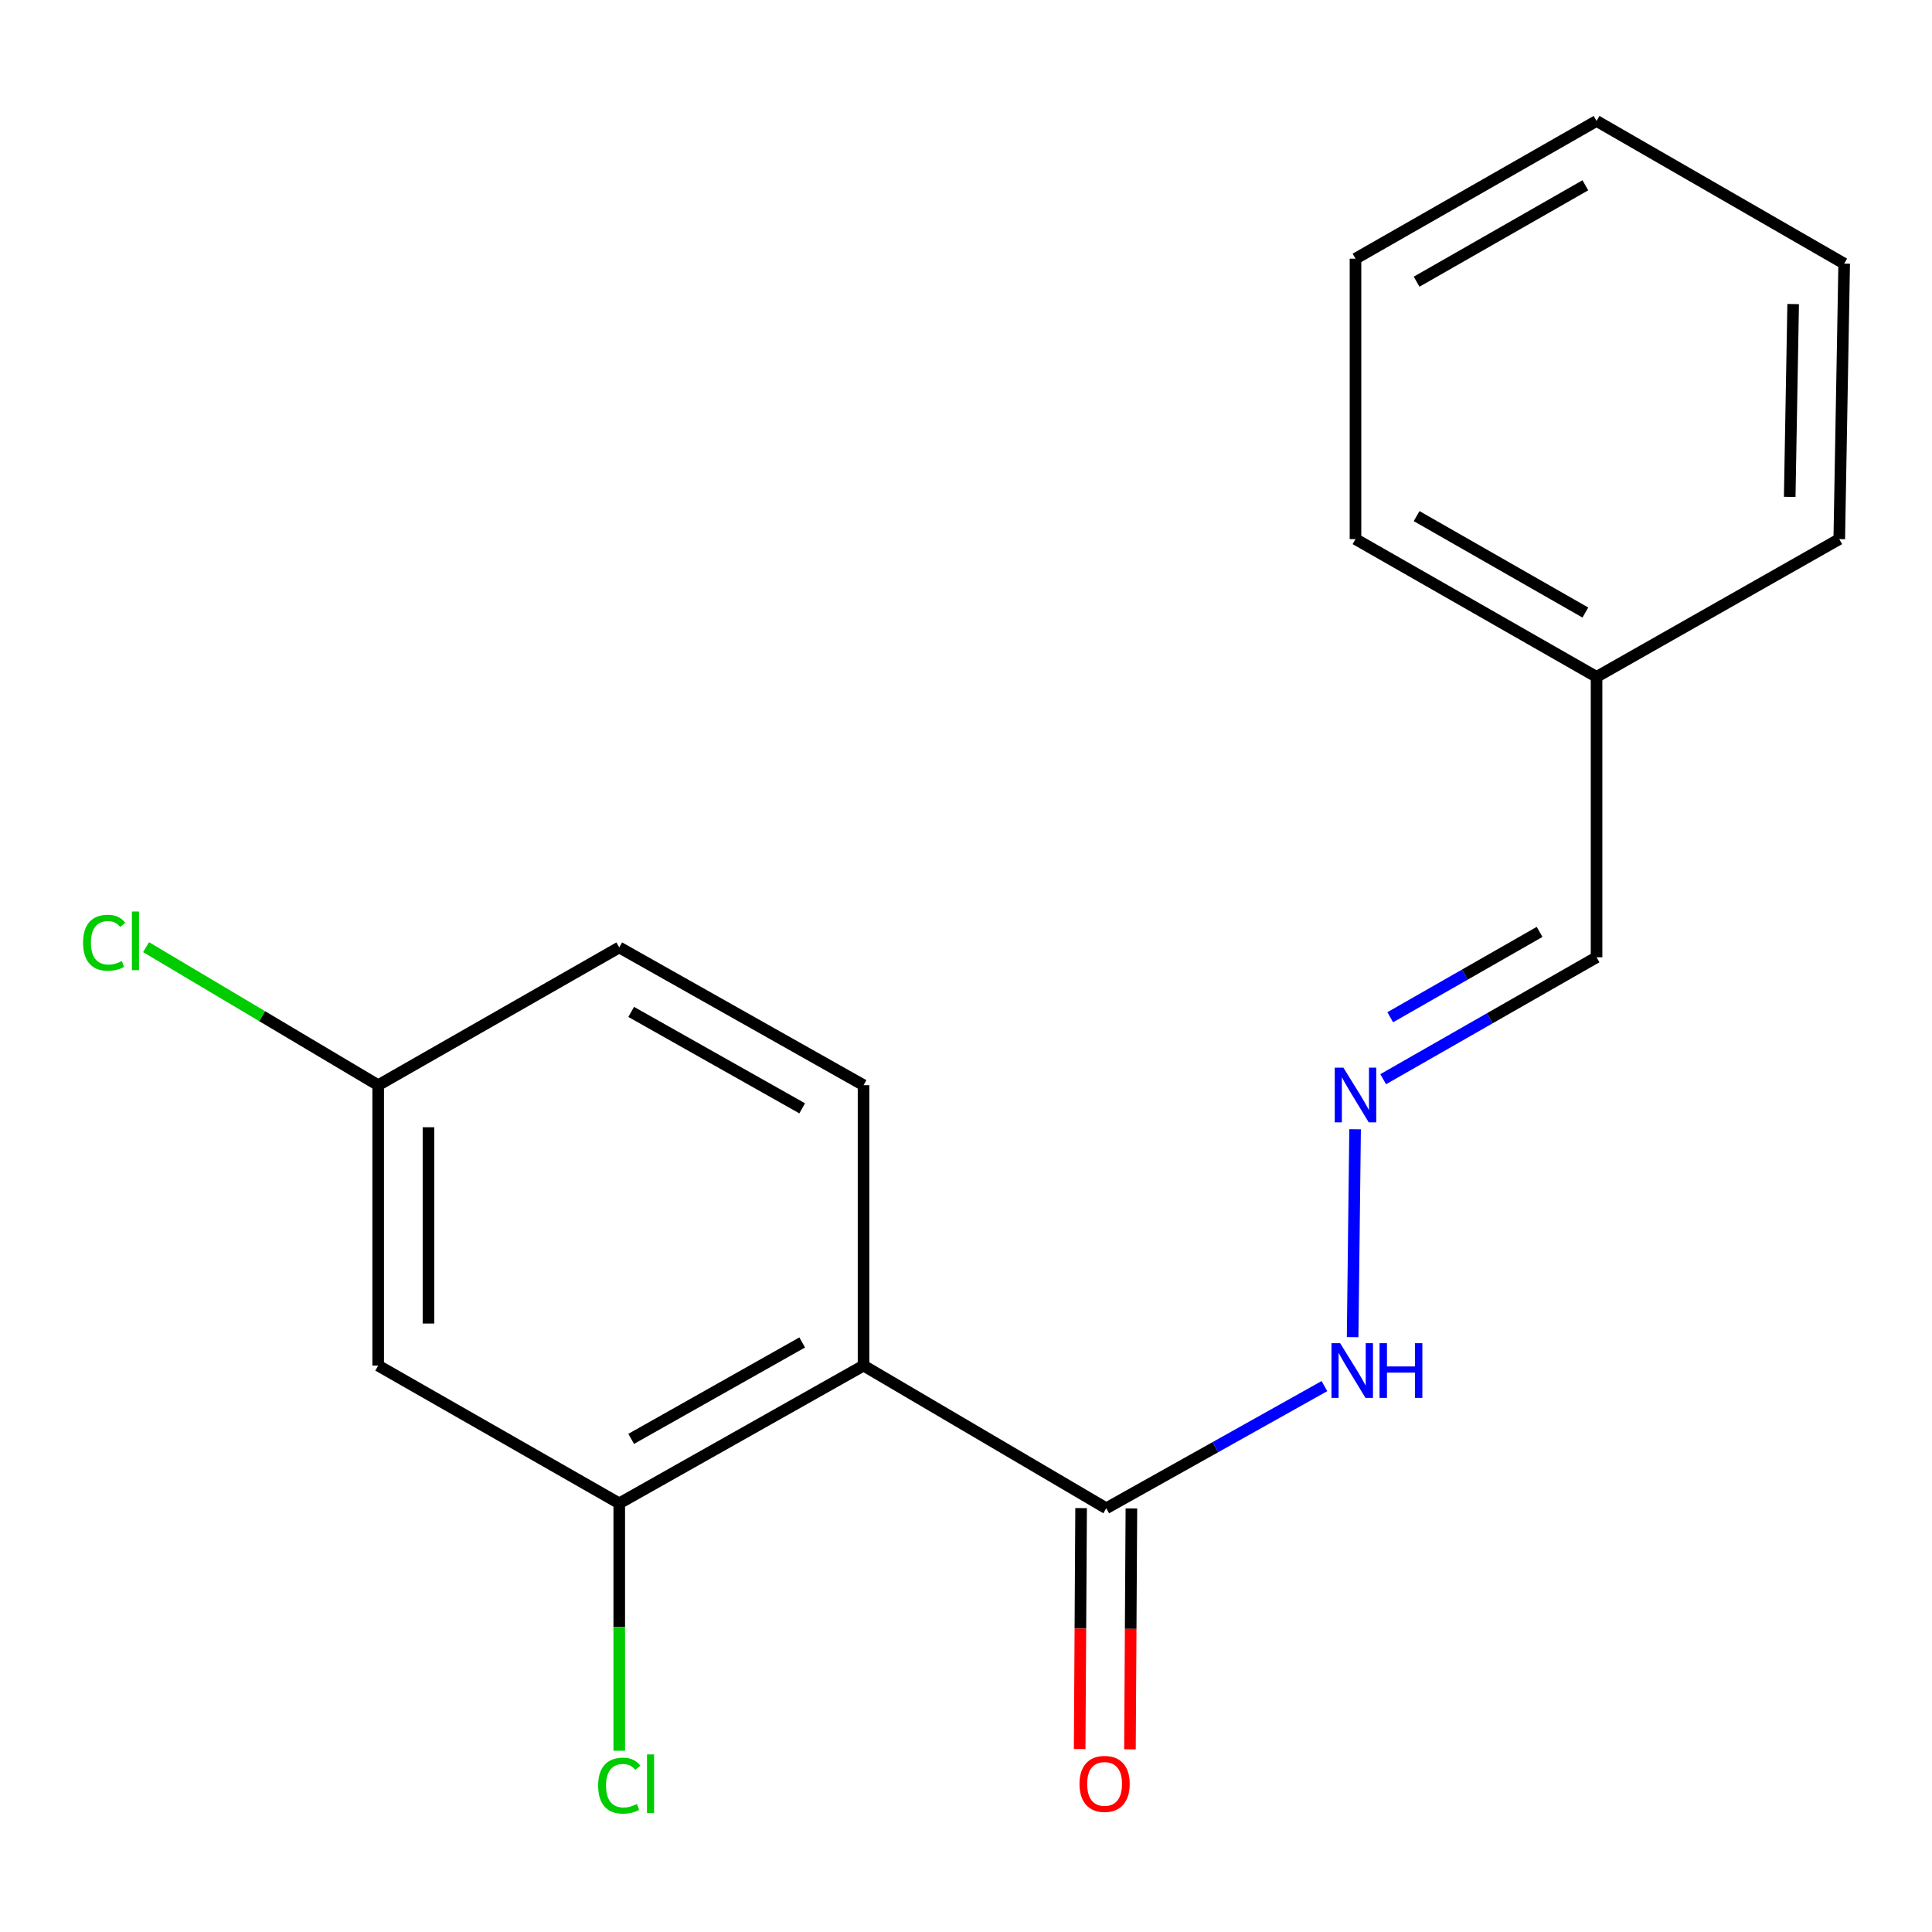 <?xml version='1.0' encoding='iso-8859-1'?>
<svg version='1.1' baseProfile='full'
              xmlns='http://www.w3.org/2000/svg'
                      xmlns:rdkit='http://www.rdkit.org/xml'
                      xmlns:xlink='http://www.w3.org/1999/xlink'
                  xml:space='preserve'
width='1000px' height='1000px' viewBox='0 0 1000 1000'>
<!-- END OF HEADER -->
<rect style='opacity:1.0;fill:#FFFFFF;stroke:none' width='1000' height='1000' x='0' y='0'> </rect>
<path class='bond-0' d='M 446.969,706.829 L 320.52,778.131' style='fill:none;fill-rule:evenodd;stroke:#000000;stroke-width:6px;stroke-linecap:butt;stroke-linejoin:miter;stroke-opacity:1' />
<path class='bond-0' d='M 415.215,694.847 L 326.7,744.759' style='fill:none;fill-rule:evenodd;stroke:#000000;stroke-width:6px;stroke-linecap:butt;stroke-linejoin:miter;stroke-opacity:1' />
<path class='bond-1' d='M 446.969,706.829 L 572.594,780.676' style='fill:none;fill-rule:evenodd;stroke:#000000;stroke-width:6px;stroke-linecap:butt;stroke-linejoin:miter;stroke-opacity:1' />
<path class='bond-2' d='M 446.969,706.829 L 446.969,561.693' style='fill:none;fill-rule:evenodd;stroke:#000000;stroke-width:6px;stroke-linecap:butt;stroke-linejoin:miter;stroke-opacity:1' />
<path class='bond-3' d='M 320.52,778.131 L 195.748,706.829' style='fill:none;fill-rule:evenodd;stroke:#000000;stroke-width:6px;stroke-linecap:butt;stroke-linejoin:miter;stroke-opacity:1' />
<path class='bond-9' d='M 320.52,778.131 L 320.52,842.154' style='fill:none;fill-rule:evenodd;stroke:#000000;stroke-width:6px;stroke-linecap:butt;stroke-linejoin:miter;stroke-opacity:1' />
<path class='bond-9' d='M 320.52,842.154 L 320.52,906.178' style='fill:none;fill-rule:evenodd;stroke:#00CC00;stroke-width:6px;stroke-linecap:butt;stroke-linejoin:miter;stroke-opacity:1' />
<path class='bond-5' d='M 572.594,780.676 L 629.059,749.061' style='fill:none;fill-rule:evenodd;stroke:#000000;stroke-width:6px;stroke-linecap:butt;stroke-linejoin:miter;stroke-opacity:1' />
<path class='bond-5' d='M 629.059,749.061 L 685.523,717.445' style='fill:none;fill-rule:evenodd;stroke:#0000FF;stroke-width:6px;stroke-linecap:butt;stroke-linejoin:miter;stroke-opacity:1' />
<path class='bond-6' d='M 559.578,780.599 L 559.205,842.951' style='fill:none;fill-rule:evenodd;stroke:#000000;stroke-width:6px;stroke-linecap:butt;stroke-linejoin:miter;stroke-opacity:1' />
<path class='bond-6' d='M 559.205,842.951 L 558.831,905.304' style='fill:none;fill-rule:evenodd;stroke:#FF0000;stroke-width:6px;stroke-linecap:butt;stroke-linejoin:miter;stroke-opacity:1' />
<path class='bond-6' d='M 585.61,780.754 L 585.237,843.107' style='fill:none;fill-rule:evenodd;stroke:#000000;stroke-width:6px;stroke-linecap:butt;stroke-linejoin:miter;stroke-opacity:1' />
<path class='bond-6' d='M 585.237,843.107 L 584.864,905.459' style='fill:none;fill-rule:evenodd;stroke:#FF0000;stroke-width:6px;stroke-linecap:butt;stroke-linejoin:miter;stroke-opacity:1' />
<path class='bond-10' d='M 446.969,561.693 L 320.52,490.391' style='fill:none;fill-rule:evenodd;stroke:#000000;stroke-width:6px;stroke-linecap:butt;stroke-linejoin:miter;stroke-opacity:1' />
<path class='bond-10' d='M 415.215,573.674 L 326.7,523.763' style='fill:none;fill-rule:evenodd;stroke:#000000;stroke-width:6px;stroke-linecap:butt;stroke-linejoin:miter;stroke-opacity:1' />
<path class='bond-18' d='M 195.748,706.829 L 195.748,561.693' style='fill:none;fill-rule:evenodd;stroke:#000000;stroke-width:6px;stroke-linecap:butt;stroke-linejoin:miter;stroke-opacity:1' />
<path class='bond-18' d='M 221.781,685.058 L 221.781,583.464' style='fill:none;fill-rule:evenodd;stroke:#000000;stroke-width:6px;stroke-linecap:butt;stroke-linejoin:miter;stroke-opacity:1' />
<path class='bond-4' d='M 701.393,584.51 L 700.116,692.106' style='fill:none;fill-rule:evenodd;stroke:#0000FF;stroke-width:6px;stroke-linecap:butt;stroke-linejoin:miter;stroke-opacity:1' />
<path class='bond-8' d='M 715.936,558.594 L 771.156,527.038' style='fill:none;fill-rule:evenodd;stroke:#0000FF;stroke-width:6px;stroke-linecap:butt;stroke-linejoin:miter;stroke-opacity:1' />
<path class='bond-8' d='M 771.156,527.038 L 826.375,495.482' style='fill:none;fill-rule:evenodd;stroke:#000000;stroke-width:6px;stroke-linecap:butt;stroke-linejoin:miter;stroke-opacity:1' />
<path class='bond-8' d='M 719.585,526.524 L 758.239,504.435' style='fill:none;fill-rule:evenodd;stroke:#0000FF;stroke-width:6px;stroke-linecap:butt;stroke-linejoin:miter;stroke-opacity:1' />
<path class='bond-8' d='M 758.239,504.435 L 796.892,482.346' style='fill:none;fill-rule:evenodd;stroke:#000000;stroke-width:6px;stroke-linecap:butt;stroke-linejoin:miter;stroke-opacity:1' />
<path class='bond-7' d='M 195.748,561.693 L 320.52,490.391' style='fill:none;fill-rule:evenodd;stroke:#000000;stroke-width:6px;stroke-linecap:butt;stroke-linejoin:miter;stroke-opacity:1' />
<path class='bond-11' d='M 195.748,561.693 L 135.676,525.969' style='fill:none;fill-rule:evenodd;stroke:#000000;stroke-width:6px;stroke-linecap:butt;stroke-linejoin:miter;stroke-opacity:1' />
<path class='bond-11' d='M 135.676,525.969 L 75.603,490.245' style='fill:none;fill-rule:evenodd;stroke:#00CC00;stroke-width:6px;stroke-linecap:butt;stroke-linejoin:miter;stroke-opacity:1' />
<path class='bond-12' d='M 826.375,495.482 L 826.375,350.347' style='fill:none;fill-rule:evenodd;stroke:#000000;stroke-width:6px;stroke-linecap:butt;stroke-linejoin:miter;stroke-opacity:1' />
<path class='bond-13' d='M 826.375,350.347 L 701.603,279.044' style='fill:none;fill-rule:evenodd;stroke:#000000;stroke-width:6px;stroke-linecap:butt;stroke-linejoin:miter;stroke-opacity:1' />
<path class='bond-13' d='M 820.576,317.048 L 733.236,267.137' style='fill:none;fill-rule:evenodd;stroke:#000000;stroke-width:6px;stroke-linecap:butt;stroke-linejoin:miter;stroke-opacity:1' />
<path class='bond-14' d='M 826.375,350.347 L 952,279.044' style='fill:none;fill-rule:evenodd;stroke:#000000;stroke-width:6px;stroke-linecap:butt;stroke-linejoin:miter;stroke-opacity:1' />
<path class='bond-15' d='M 701.603,279.044 L 701.603,133.894' style='fill:none;fill-rule:evenodd;stroke:#000000;stroke-width:6px;stroke-linecap:butt;stroke-linejoin:miter;stroke-opacity:1' />
<path class='bond-16' d='M 952,279.044 L 954.545,136.454' style='fill:none;fill-rule:evenodd;stroke:#000000;stroke-width:6px;stroke-linecap:butt;stroke-linejoin:miter;stroke-opacity:1' />
<path class='bond-16' d='M 926.353,257.191 L 928.135,157.378' style='fill:none;fill-rule:evenodd;stroke:#000000;stroke-width:6px;stroke-linecap:butt;stroke-linejoin:miter;stroke-opacity:1' />
<path class='bond-19' d='M 701.603,133.894 L 826.375,62.607' style='fill:none;fill-rule:evenodd;stroke:#000000;stroke-width:6px;stroke-linecap:butt;stroke-linejoin:miter;stroke-opacity:1' />
<path class='bond-19' d='M 733.234,145.805 L 820.574,95.904' style='fill:none;fill-rule:evenodd;stroke:#000000;stroke-width:6px;stroke-linecap:butt;stroke-linejoin:miter;stroke-opacity:1' />
<path class='bond-17' d='M 954.545,136.454 L 826.375,62.607' style='fill:none;fill-rule:evenodd;stroke:#000000;stroke-width:6px;stroke-linecap:butt;stroke-linejoin:miter;stroke-opacity:1' />
<path  class='atom-5' d='M 695.343 552.624
L 704.623 567.624
Q 705.543 569.104, 707.023 571.784
Q 708.503 574.464, 708.583 574.624
L 708.583 552.624
L 712.343 552.624
L 712.343 580.944
L 708.463 580.944
L 698.503 564.544
Q 697.343 562.624, 696.103 560.424
Q 694.903 558.224, 694.543 557.544
L 694.543 580.944
L 690.863 580.944
L 690.863 552.624
L 695.343 552.624
' fill='#0000FF'/>
<path  class='atom-6' d='M 693.651 695.229
L 702.931 710.229
Q 703.851 711.709, 705.331 714.389
Q 706.811 717.069, 706.891 717.229
L 706.891 695.229
L 710.651 695.229
L 710.651 723.549
L 706.771 723.549
L 696.811 707.149
Q 695.651 705.229, 694.411 703.029
Q 693.211 700.829, 692.851 700.149
L 692.851 723.549
L 689.171 723.549
L 689.171 695.229
L 693.651 695.229
' fill='#0000FF'/>
<path  class='atom-6' d='M 714.051 695.229
L 717.891 695.229
L 717.891 707.269
L 732.371 707.269
L 732.371 695.229
L 736.211 695.229
L 736.211 723.549
L 732.371 723.549
L 732.371 710.469
L 717.891 710.469
L 717.891 723.549
L 714.051 723.549
L 714.051 695.229
' fill='#0000FF'/>
<path  class='atom-7' d='M 558.741 923.346
Q 558.741 916.546, 562.101 912.746
Q 565.461 908.946, 571.741 908.946
Q 578.021 908.946, 581.381 912.746
Q 584.741 916.546, 584.741 923.346
Q 584.741 930.226, 581.341 934.146
Q 577.941 938.026, 571.741 938.026
Q 565.501 938.026, 562.101 934.146
Q 558.741 930.266, 558.741 923.346
M 571.741 934.826
Q 576.061 934.826, 578.381 931.946
Q 580.741 929.026, 580.741 923.346
Q 580.741 917.786, 578.381 914.986
Q 576.061 912.146, 571.741 912.146
Q 567.421 912.146, 565.061 914.946
Q 562.741 917.746, 562.741 923.346
Q 562.741 929.066, 565.061 931.946
Q 567.421 934.826, 571.741 934.826
' fill='#FF0000'/>
<path  class='atom-10' d='M 309.6 924.246
Q 309.6 917.206, 312.88 913.526
Q 316.2 909.806, 322.48 909.806
Q 328.32 909.806, 331.44 913.926
L 328.8 916.086
Q 326.52 913.086, 322.48 913.086
Q 318.2 913.086, 315.92 915.966
Q 313.68 918.806, 313.68 924.246
Q 313.68 929.846, 316 932.726
Q 318.36 935.606, 322.92 935.606
Q 326.04 935.606, 329.68 933.726
L 330.8 936.726
Q 329.32 937.686, 327.08 938.246
Q 324.84 938.806, 322.36 938.806
Q 316.2 938.806, 312.88 935.046
Q 309.6 931.286, 309.6 924.246
' fill='#00CC00'/>
<path  class='atom-10' d='M 334.88 908.086
L 338.56 908.086
L 338.56 938.446
L 334.88 938.446
L 334.88 908.086
' fill='#00CC00'/>
<path  class='atom-12' d='M 42.989 487.958
Q 42.989 480.918, 46.269 477.238
Q 49.589 473.518, 55.869 473.518
Q 61.709 473.518, 64.829 477.638
L 62.189 479.798
Q 59.909 476.798, 55.869 476.798
Q 51.589 476.798, 49.309 479.678
Q 47.069 482.518, 47.069 487.958
Q 47.069 493.558, 49.389 496.438
Q 51.749 499.318, 56.309 499.318
Q 59.429 499.318, 63.069 497.438
L 64.189 500.438
Q 62.709 501.398, 60.469 501.958
Q 58.229 502.518, 55.749 502.518
Q 49.589 502.518, 46.269 498.758
Q 42.989 494.998, 42.989 487.958
' fill='#00CC00'/>
<path  class='atom-12' d='M 68.269 471.798
L 71.949 471.798
L 71.949 502.158
L 68.269 502.158
L 68.269 471.798
' fill='#00CC00'/>
</svg>
